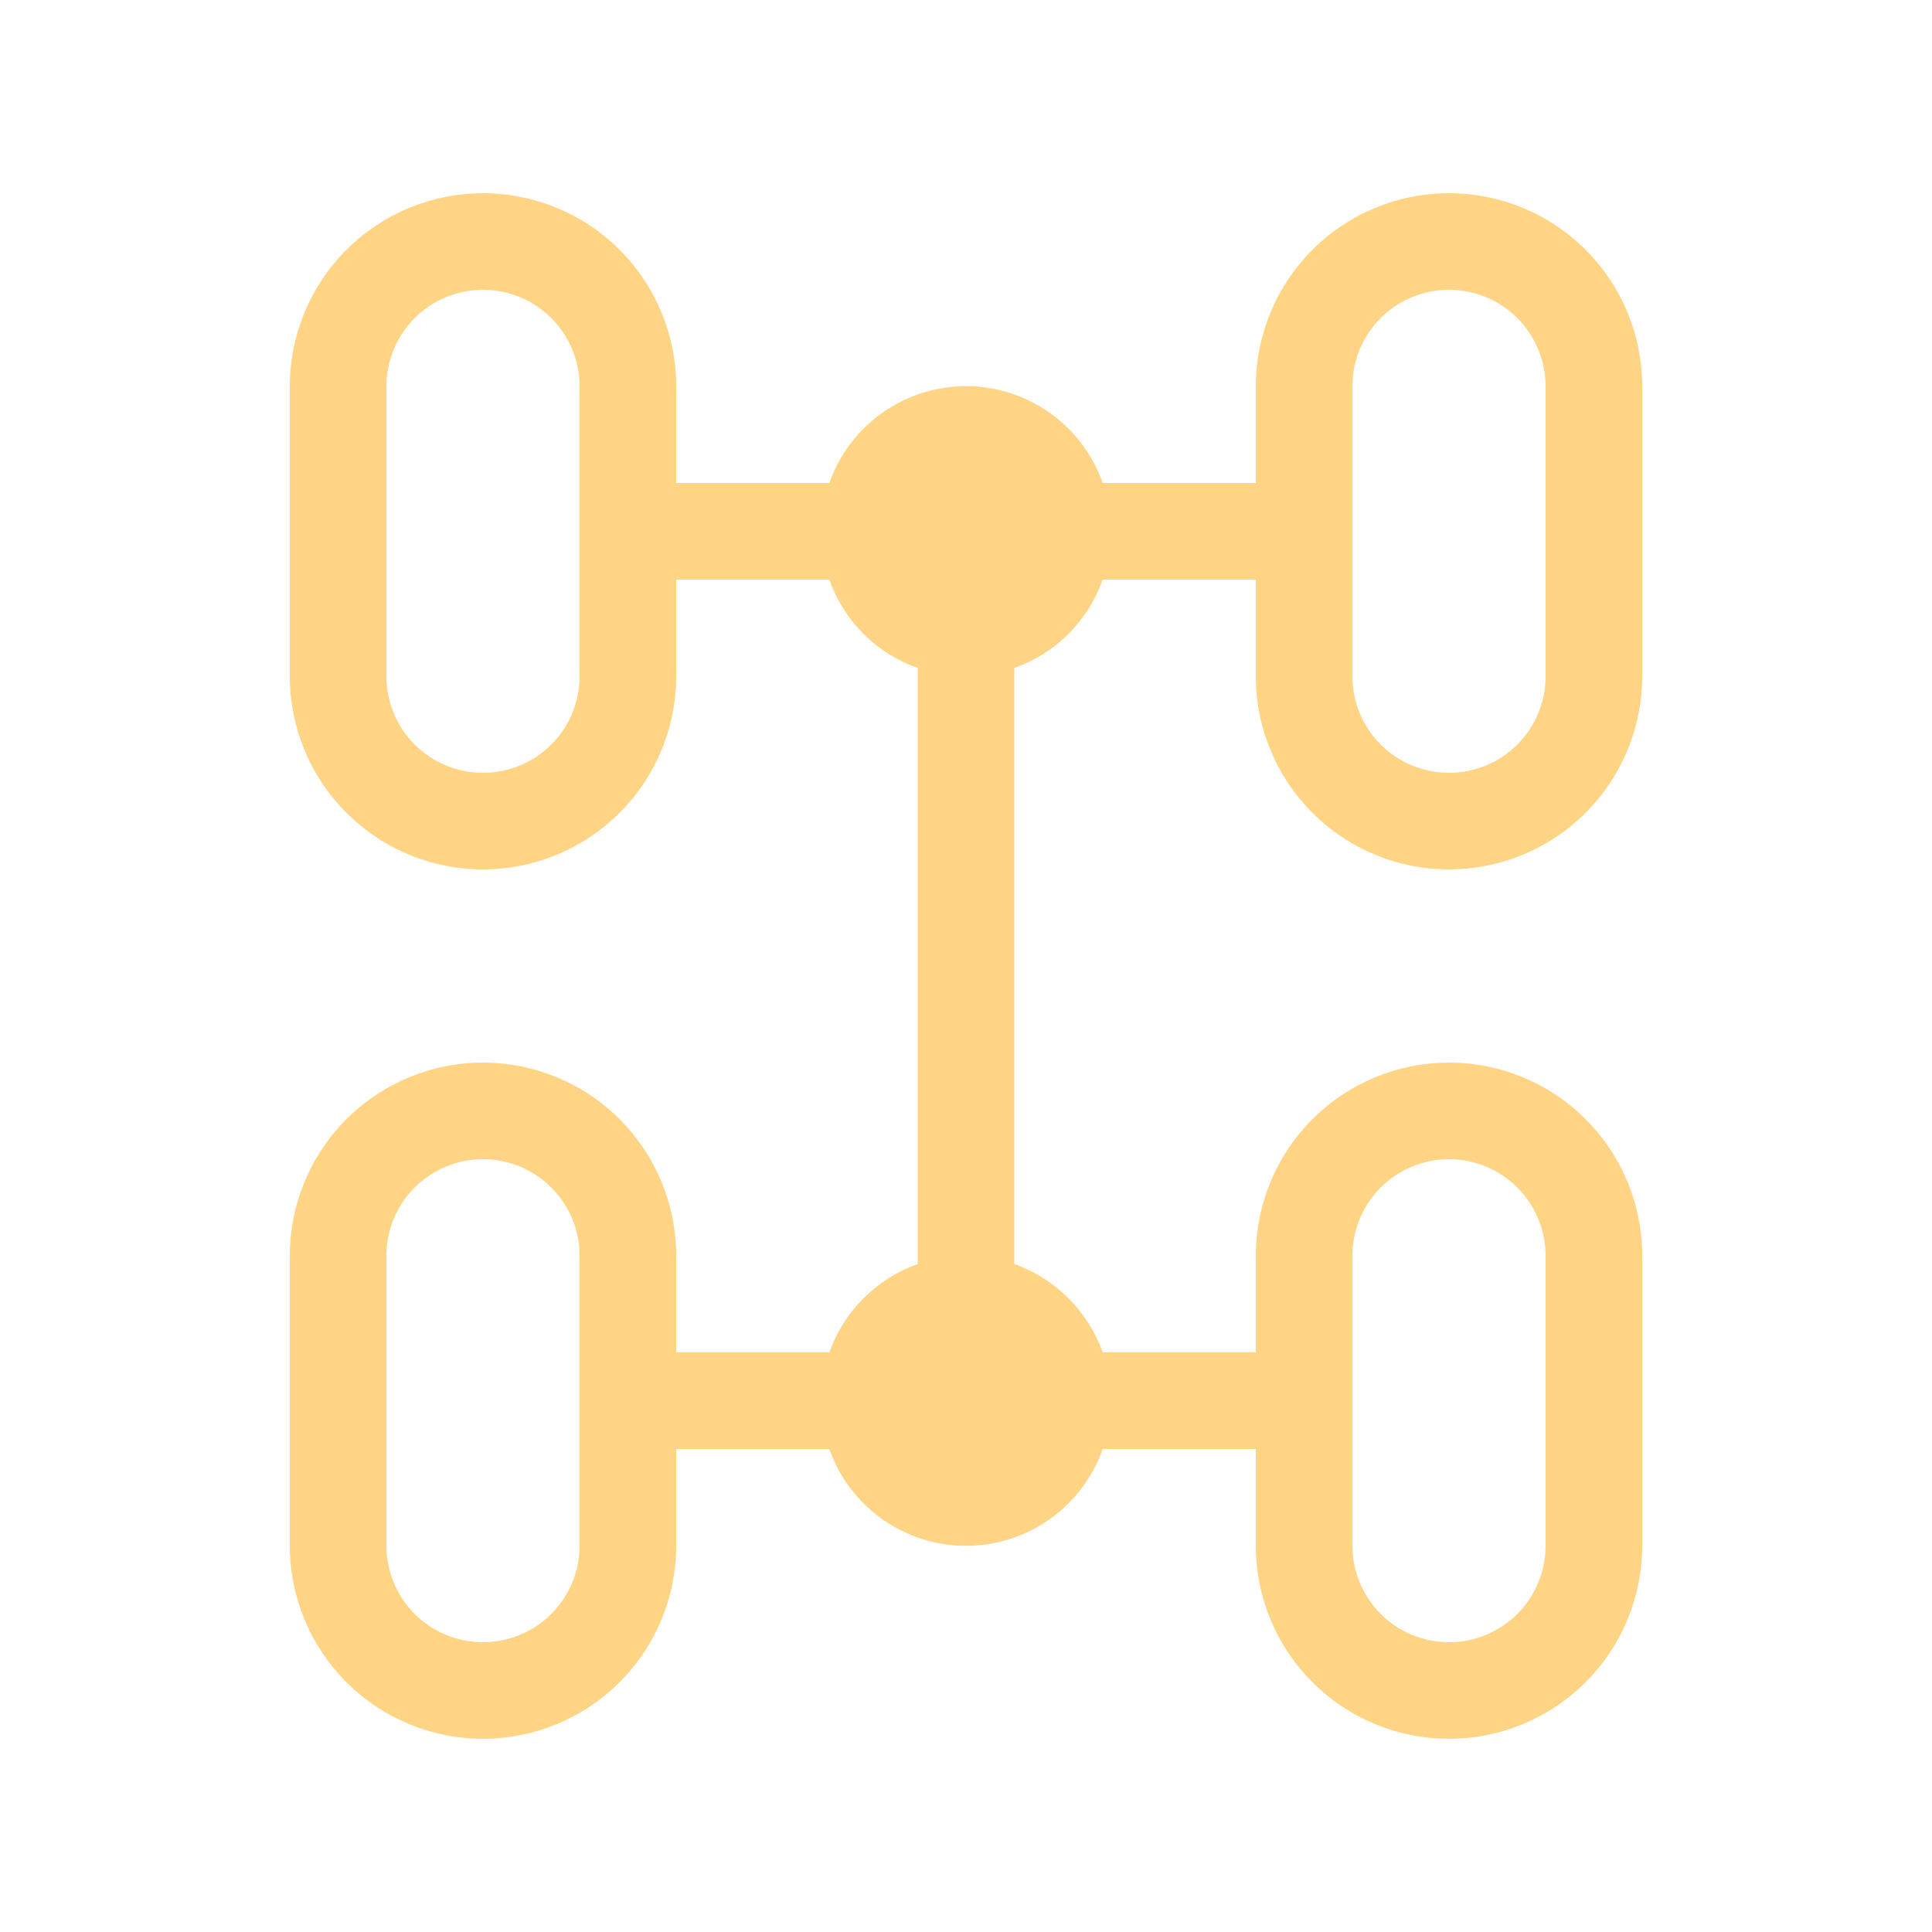 <svg width="24" height="24" viewBox="0 0 24 24" fill="none" xmlns="http://www.w3.org/2000/svg">
<g id="drive_icon">
<path id="Vector" d="M3.6 4.8C3.6 4.163 3.853 3.553 4.303 3.103C4.753 2.653 5.363 2.4 6 2.4C6.636 2.4 7.247 2.653 7.697 3.103C8.147 3.553 8.4 4.163 8.4 4.8V6H10.302C10.426 5.648 10.655 5.344 10.96 5.128C11.264 4.913 11.627 4.797 12 4.797C12.373 4.797 12.736 4.913 13.04 5.128C13.345 5.344 13.574 5.648 13.698 6H15.6V4.8C15.6 4.163 15.853 3.553 16.303 3.103C16.753 2.653 17.363 2.4 18 2.4C18.637 2.4 19.247 2.653 19.697 3.103C20.147 3.553 20.4 4.163 20.4 4.8V8.4C20.4 9.037 20.147 9.647 19.697 10.097C19.247 10.547 18.637 10.8 18 10.8C17.363 10.8 16.753 10.547 16.303 10.097C15.853 9.647 15.6 9.037 15.6 8.4V7.2H13.698C13.608 7.453 13.463 7.684 13.274 7.874C13.084 8.064 12.853 8.209 12.6 8.298V15.702C13.111 15.883 13.517 16.289 13.698 16.8H15.6V15.6C15.6 14.963 15.853 14.353 16.303 13.903C16.753 13.453 17.363 13.2 18 13.2C18.637 13.2 19.247 13.453 19.697 13.903C20.147 14.353 20.4 14.963 20.4 15.6V19.2C20.4 19.837 20.147 20.447 19.697 20.897C19.247 21.347 18.637 21.6 18 21.6C17.363 21.6 16.753 21.347 16.303 20.897C15.853 20.447 15.6 19.837 15.6 19.2V18H13.698C13.574 18.352 13.345 18.656 13.04 18.872C12.736 19.087 12.373 19.203 12 19.203C11.627 19.203 11.264 19.087 10.96 18.872C10.655 18.656 10.426 18.352 10.302 18H8.4V19.2C8.4 19.837 8.147 20.447 7.697 20.897C7.247 21.347 6.636 21.6 6 21.6C5.363 21.6 4.753 21.347 4.303 20.897C3.853 20.447 3.6 19.837 3.6 19.2V15.6C3.6 14.963 3.853 14.353 4.303 13.903C4.753 13.453 5.363 13.2 6 13.2C6.636 13.2 7.247 13.453 7.697 13.903C8.147 14.353 8.4 14.963 8.4 15.6V16.8H10.302C10.483 16.289 10.889 15.883 11.4 15.702V8.298C11.147 8.209 10.916 8.064 10.726 7.874C10.537 7.684 10.391 7.453 10.302 7.2H8.4V8.4C8.4 9.037 8.147 9.647 7.697 10.097C7.247 10.547 6.636 10.8 6 10.8C5.363 10.8 4.753 10.547 4.303 10.097C3.853 9.647 3.6 9.037 3.6 8.4V4.8ZM6 3.6C5.682 3.6 5.376 3.726 5.151 3.951C4.926 4.177 4.8 4.482 4.8 4.8V8.4C4.8 8.718 4.926 9.024 5.151 9.249C5.376 9.474 5.682 9.6 6 9.6C6.318 9.6 6.623 9.474 6.848 9.249C7.074 9.024 7.2 8.718 7.2 8.4V4.8C7.2 4.482 7.074 4.177 6.848 3.951C6.623 3.726 6.318 3.6 6 3.6ZM18 3.6C17.682 3.6 17.377 3.726 17.151 3.951C16.926 4.177 16.8 4.482 16.8 4.8V8.4C16.8 8.718 16.926 9.024 17.151 9.249C17.377 9.474 17.682 9.6 18 9.6C18.318 9.6 18.623 9.474 18.849 9.249C19.073 9.024 19.2 8.718 19.2 8.4V4.8C19.2 4.482 19.073 4.177 18.849 3.951C18.623 3.726 18.318 3.6 18 3.6ZM6 14.4C5.682 14.4 5.376 14.527 5.151 14.752C4.926 14.976 4.8 15.282 4.8 15.6V19.2C4.8 19.518 4.926 19.823 5.151 20.049C5.376 20.274 5.682 20.4 6 20.4C6.318 20.4 6.623 20.274 6.848 20.049C7.074 19.823 7.2 19.518 7.2 19.2V15.6C7.2 15.282 7.074 14.976 6.848 14.752C6.623 14.527 6.318 14.4 6 14.4ZM16.8 15.6V19.2C16.8 19.518 16.926 19.823 17.151 20.049C17.377 20.274 17.682 20.4 18 20.4C18.318 20.4 18.623 20.274 18.849 20.049C19.073 19.823 19.2 19.518 19.2 19.2V15.6C19.2 15.282 19.073 14.976 18.849 14.752C18.623 14.527 18.318 14.4 18 14.4C17.682 14.4 17.377 14.527 17.151 14.752C16.926 14.976 16.8 15.282 16.8 15.6Z" fill="#FFD585"/>
</g>
</svg>
